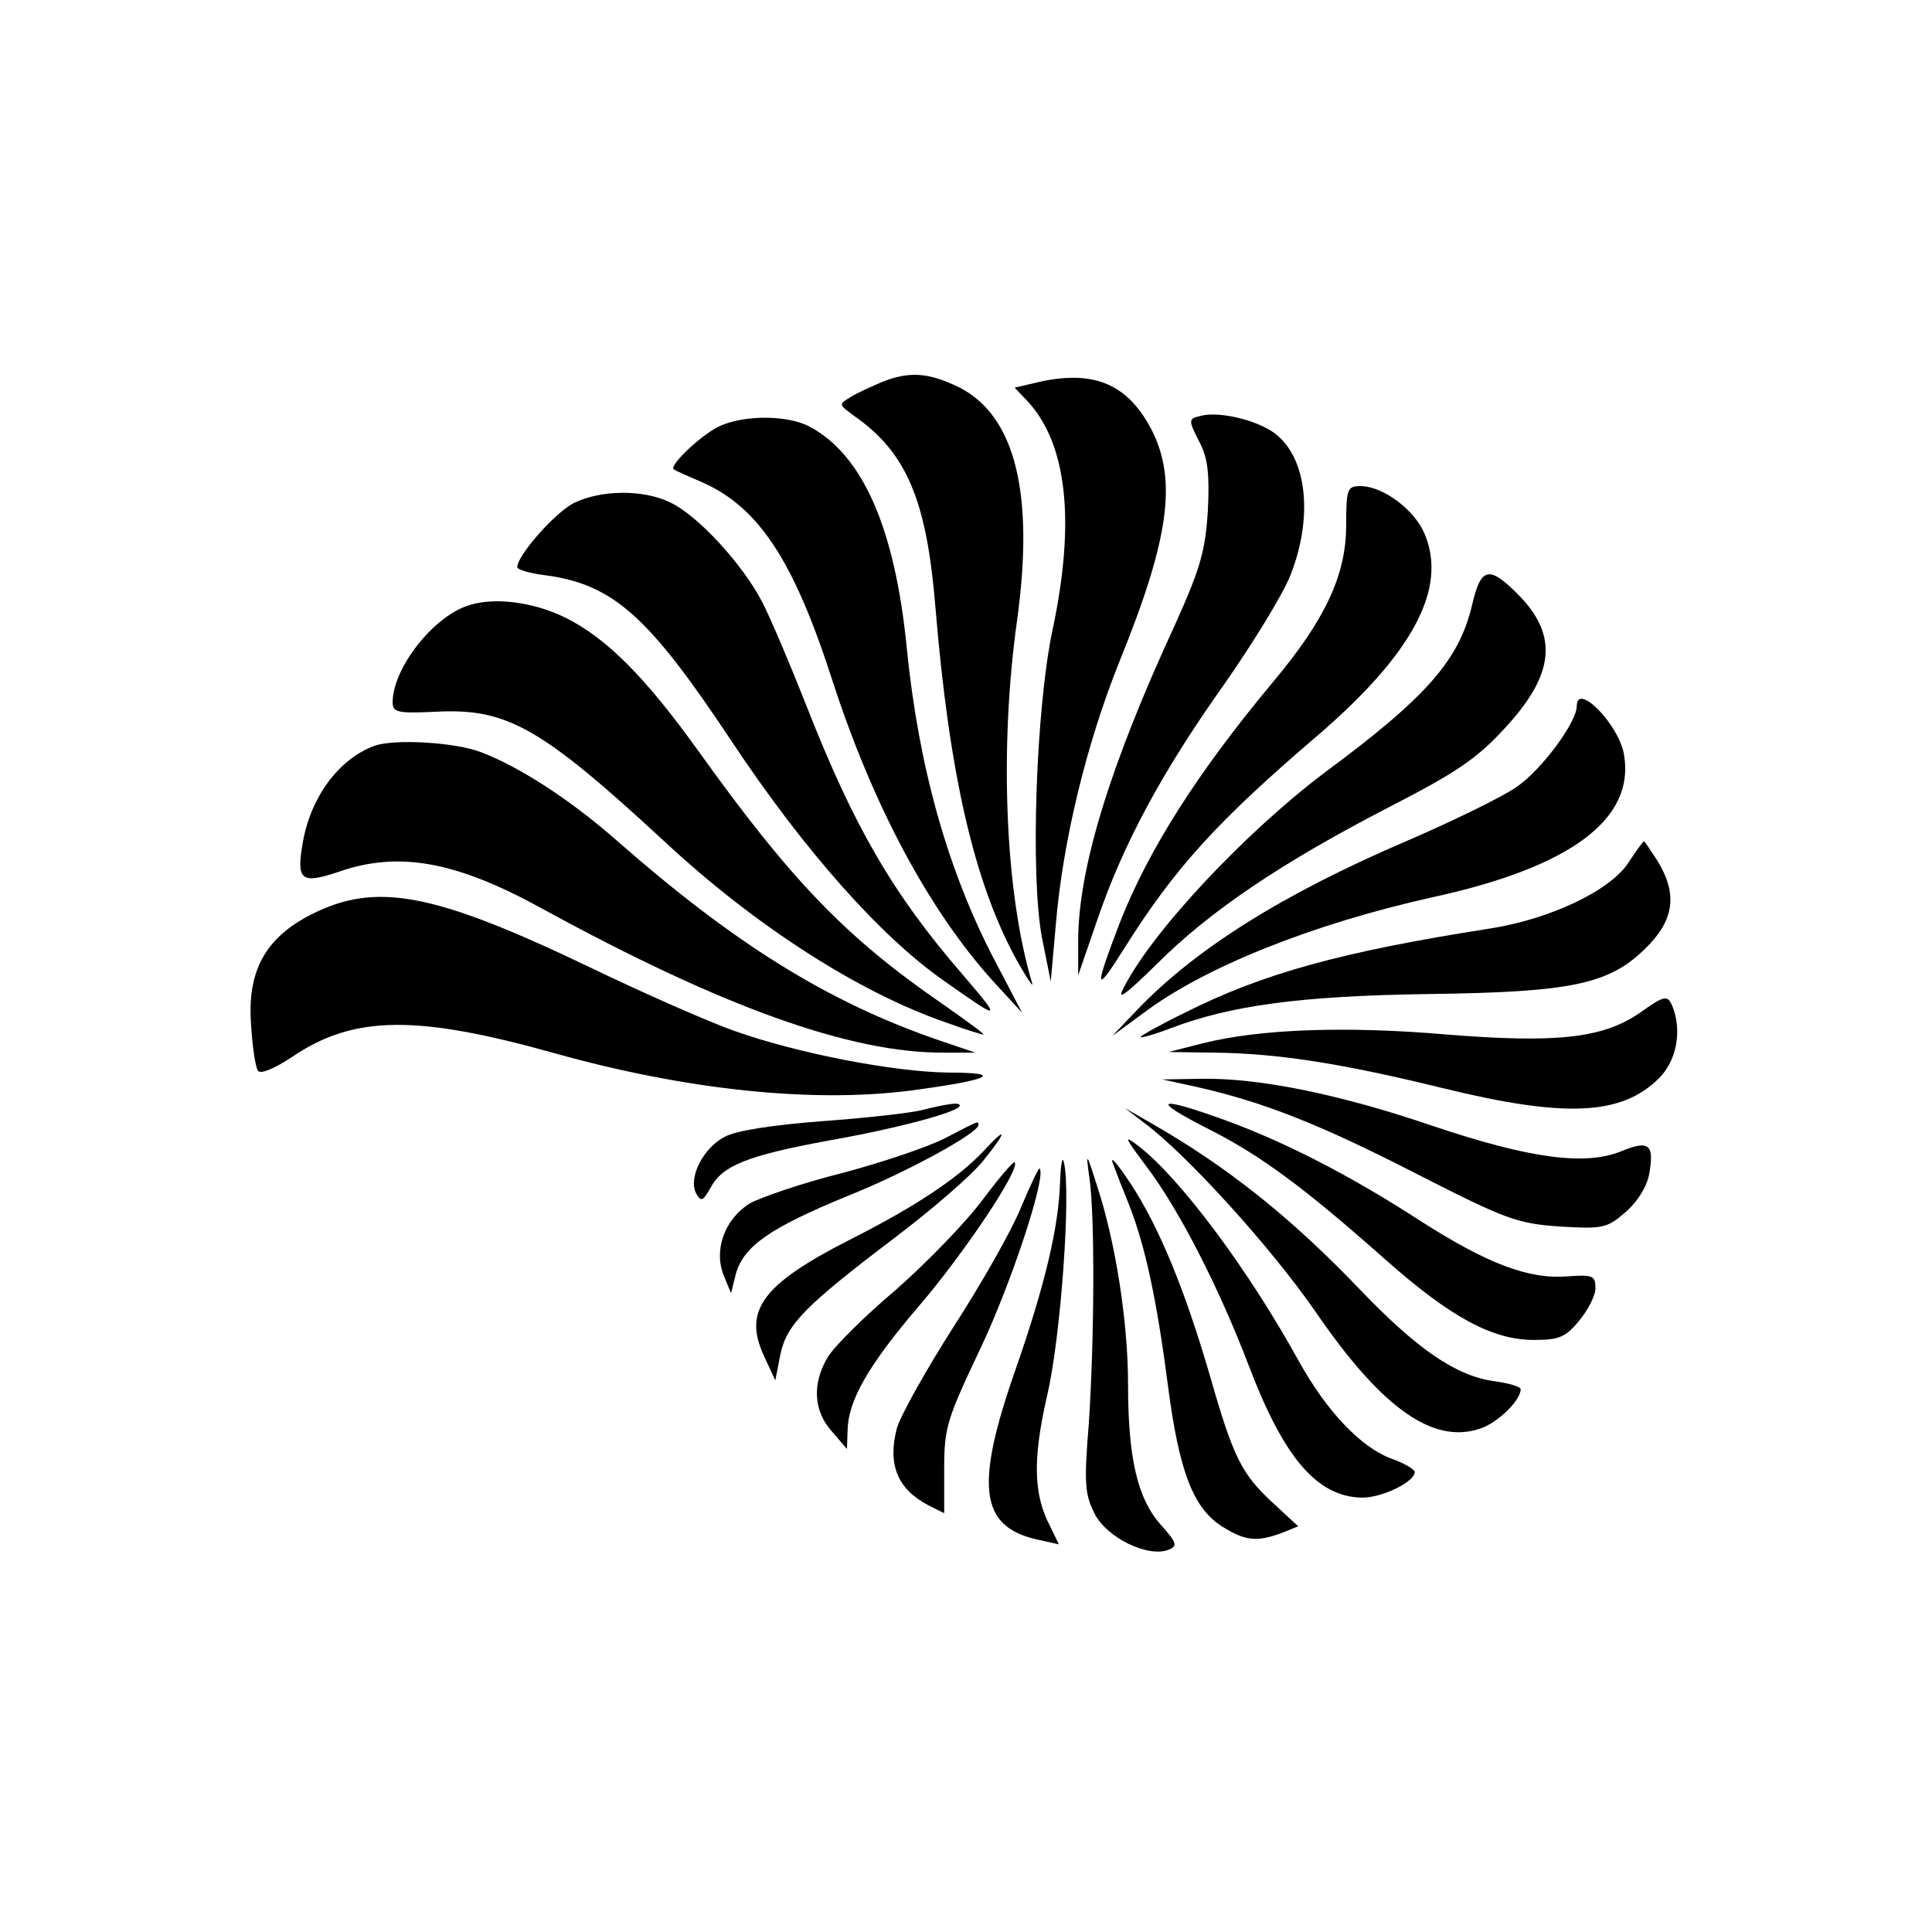<?xml version="1.0" standalone="no"?>
<!DOCTYPE svg PUBLIC "-//W3C//DTD SVG 20010904//EN"
 "http://www.w3.org/TR/2001/REC-SVG-20010904/DTD/svg10.dtd">
<svg version="1.0" xmlns="http://www.w3.org/2000/svg"
 width="310pt" height="310pt" viewBox="0 0 310 310"
 preserveAspectRatio="xMidYMid meet">
<g transform="translate(0,310) scale(0.1,-0.1)"
fill="#000000" stroke="none">
<path d="M1415 2487 c-16 -7 -39 -17 -50 -24 -20 -12 -19 -12 5 -30 85 -59
117 -136 131 -308 22 -266 62 -441 130 -565 17 -30 28 -47 25 -37 -43 143 -53
375 -24 582 28 203 -3 327 -92 373 -49 24 -80 27 -125 9z"/>
<path d="M1671 2488 l-43 -10 20 -21 c64 -68 78 -193 41 -367 -27 -127 -36
-397 -17 -495 l14 -70 8 90 c11 134 49 291 102 423 80 197 93 291 52 372 -38
73 -91 96 -177 78z"/>
<path d="M1928 2433 c-22 -5 -22 -6 -2 -45 12 -24 15 -50 12 -108 -4 -64 -12
-92 -52 -181 -105 -227 -156 -393 -156 -509 l0 -55 31 90 c41 120 103 236 204
378 46 66 94 144 106 175 40 103 23 204 -39 235 -32 17 -80 26 -104 20z"/>
<path d="M1145 2411 c-31 -19 -71 -59 -64 -64 2 -2 23 -11 46 -21 90 -40 146
-124 208 -316 65 -201 155 -370 259 -485 l46 -50 -45 86 c-74 142 -121 308
-140 499 -19 193 -71 311 -157 356 -39 20 -117 18 -153 -5z"/>
<path d="M2160 2257 c0 -80 -34 -152 -118 -252 -120 -144 -199 -268 -245 -385
-42 -110 -41 -118 8 -40 80 127 148 202 307 338 154 132 211 237 174 325 -16
39 -67 77 -103 77 -21 0 -23 -4 -23 -63z"/>
<path d="M921 2293 c-30 -15 -91 -84 -91 -103 0 -4 20 -10 45 -13 110 -15 166
-66 300 -268 115 -173 238 -312 340 -383 92 -65 94 -65 29 11 -111 128 -174
237 -249 428 -26 66 -58 142 -72 169 -31 60 -103 139 -148 160 -43 21 -111 20
-154 -1z"/>
<path d="M2362 2129 c-21 -88 -72 -147 -237 -269 -127 -96 -276 -254 -322
-345 -12 -22 2 -12 53 38 86 86 201 163 371 251 109 56 142 78 187 127 81 87
87 150 21 216 -46 46 -59 43 -73 -18z"/>
<path d="M753 2129 c-57 -17 -123 -101 -123 -156 0 -16 8 -18 70 -15 114 6
169 -26 366 -208 146 -136 313 -243 453 -291 30 -11 56 -19 59 -19 3 0 -27 22
-67 50 -154 106 -242 198 -389 403 -86 120 -149 184 -217 217 -50 24 -111 32
-152 19z"/>
<path d="M2530 1967 c0 -26 -57 -103 -97 -130 -23 -16 -101 -54 -175 -86 -201
-86 -340 -174 -433 -271 l-40 -42 49 36 c98 74 271 143 463 186 222 48 326
125 309 228 -7 48 -76 119 -76 79z"/>
<path d="M600 1903 c-56 -21 -101 -81 -114 -154 -11 -62 -3 -68 57 -48 97 34
189 17 327 -59 289 -158 495 -232 645 -231 l50 0 -59 20 c-177 61 -327 154
-516 320 -74 65 -155 118 -218 142 -41 16 -140 22 -172 10z"/>
<path d="M2613 1716 c-29 -45 -126 -91 -223 -106 -237 -37 -364 -72 -489 -135
-39 -19 -71 -37 -71 -39 0 -2 22 4 48 14 97 37 210 52 413 55 234 3 292 16
351 75 44 44 50 85 18 138 -11 17 -21 32 -22 32 -2 0 -13 -16 -25 -34z"/>
<path d="M500 1633 c-75 -38 -104 -92 -97 -179 2 -34 7 -67 11 -72 4 -6 26 3
56 23 98 66 199 67 420 5 211 -59 413 -80 570 -60 129 17 154 29 62 29 -88 1
-243 31 -344 67 -40 14 -147 61 -238 105 -245 117 -337 134 -440 82z"/>
<path d="M2630 1474 c-59 -40 -133 -48 -308 -34 -162 14 -300 9 -392 -14 l-55
-14 72 -1 c104 -1 209 -18 368 -57 196 -48 287 -44 347 16 28 28 37 75 22 114
-8 20 -12 20 -54 -10z"/>
<path d="M1920 1356 c106 -24 196 -59 352 -139 145 -74 162 -80 230 -85 69 -4
76 -3 105 22 20 17 35 41 39 61 9 49 0 56 -44 38 -58 -24 -147 -12 -302 40
-149 51 -281 78 -374 76 l-61 -1 55 -12z"/>
<path d="M1480 1319 c-19 -5 -92 -13 -161 -18 -78 -6 -138 -15 -156 -25 -35
-18 -59 -66 -46 -91 8 -14 11 -12 23 9 19 36 60 52 190 76 108 19 210 46 210
56 0 6 -19 3 -60 -7z"/>
<path d="M1936 1290 c86 -43 156 -95 288 -212 104 -92 171 -128 237 -128 40 0
51 4 73 31 14 17 26 40 26 52 0 20 -4 22 -45 19 -62 -5 -128 20 -236 89 -114
74 -220 128 -317 163 -106 38 -116 32 -26 -14z"/>
<path d="M1835 1299 c68 -50 205 -201 276 -304 109 -159 193 -216 270 -185 27
12 59 44 59 61 0 4 -20 10 -44 13 -61 9 -123 52 -214 147 -111 116 -214 198
-337 268 l-40 23 30 -23z"/>
<path d="M1517 1274 c-27 -14 -101 -39 -165 -56 -64 -16 -131 -39 -149 -49
-40 -25 -58 -74 -42 -115 l12 -29 8 32 c13 44 55 73 179 124 95 38 210 101
210 114 0 7 1 7 -53 -21z"/>
<path d="M1579 1254 c-41 -44 -110 -90 -217 -144 -139 -71 -170 -113 -136
-186 l18 -39 8 41 c10 49 40 79 185 189 58 44 122 99 141 123 38 47 39 57 1
16z"/>
<path d="M1839 1229 c52 -68 117 -195 165 -321 56 -147 109 -209 180 -211 32
-1 86 25 86 41 0 4 -16 14 -36 21 -50 18 -105 76 -150 157 -81 147 -190 293
-257 345 -25 19 -23 15 12 -32z"/>
<path d="M1701 1205 c-2 -73 -24 -166 -71 -301 -66 -188 -58 -253 33 -274 l36
-8 -14 29 c-27 51 -28 108 -5 209 22 92 39 330 27 375 -2 11 -5 -2 -6 -30z"/>
<path d="M1748 1210 c9 -60 8 -260 -1 -395 -8 -97 -6 -114 10 -145 20 -38 85
-69 117 -57 16 6 15 11 -12 41 -37 42 -52 107 -52 225 0 100 -20 227 -49 316
-18 57 -19 58 -13 15z"/>
<path d="M1785 1235 c4 -11 16 -42 27 -69 26 -67 44 -151 62 -289 18 -139 41
-198 88 -227 37 -23 55 -24 94 -10 l27 11 -40 37 c-51 47 -64 73 -102 206 -40
137 -81 237 -127 307 -20 30 -32 45 -29 34z"/>
<path d="M1576 1174 c-26 -35 -89 -100 -139 -144 -51 -43 -100 -92 -109 -108
-25 -42 -23 -86 7 -119 l24 -28 1 30 c1 48 33 104 115 200 72 84 163 220 153
230 -2 2 -25 -25 -52 -61z"/>
<path d="M1638 1162 c-15 -37 -64 -123 -108 -191 -44 -69 -85 -142 -91 -163
-15 -58 1 -97 50 -123 l26 -13 0 72 c0 66 5 80 58 192 49 103 107 278 95 289
-1 2 -15 -27 -30 -63z"/>
</g>
</svg>
